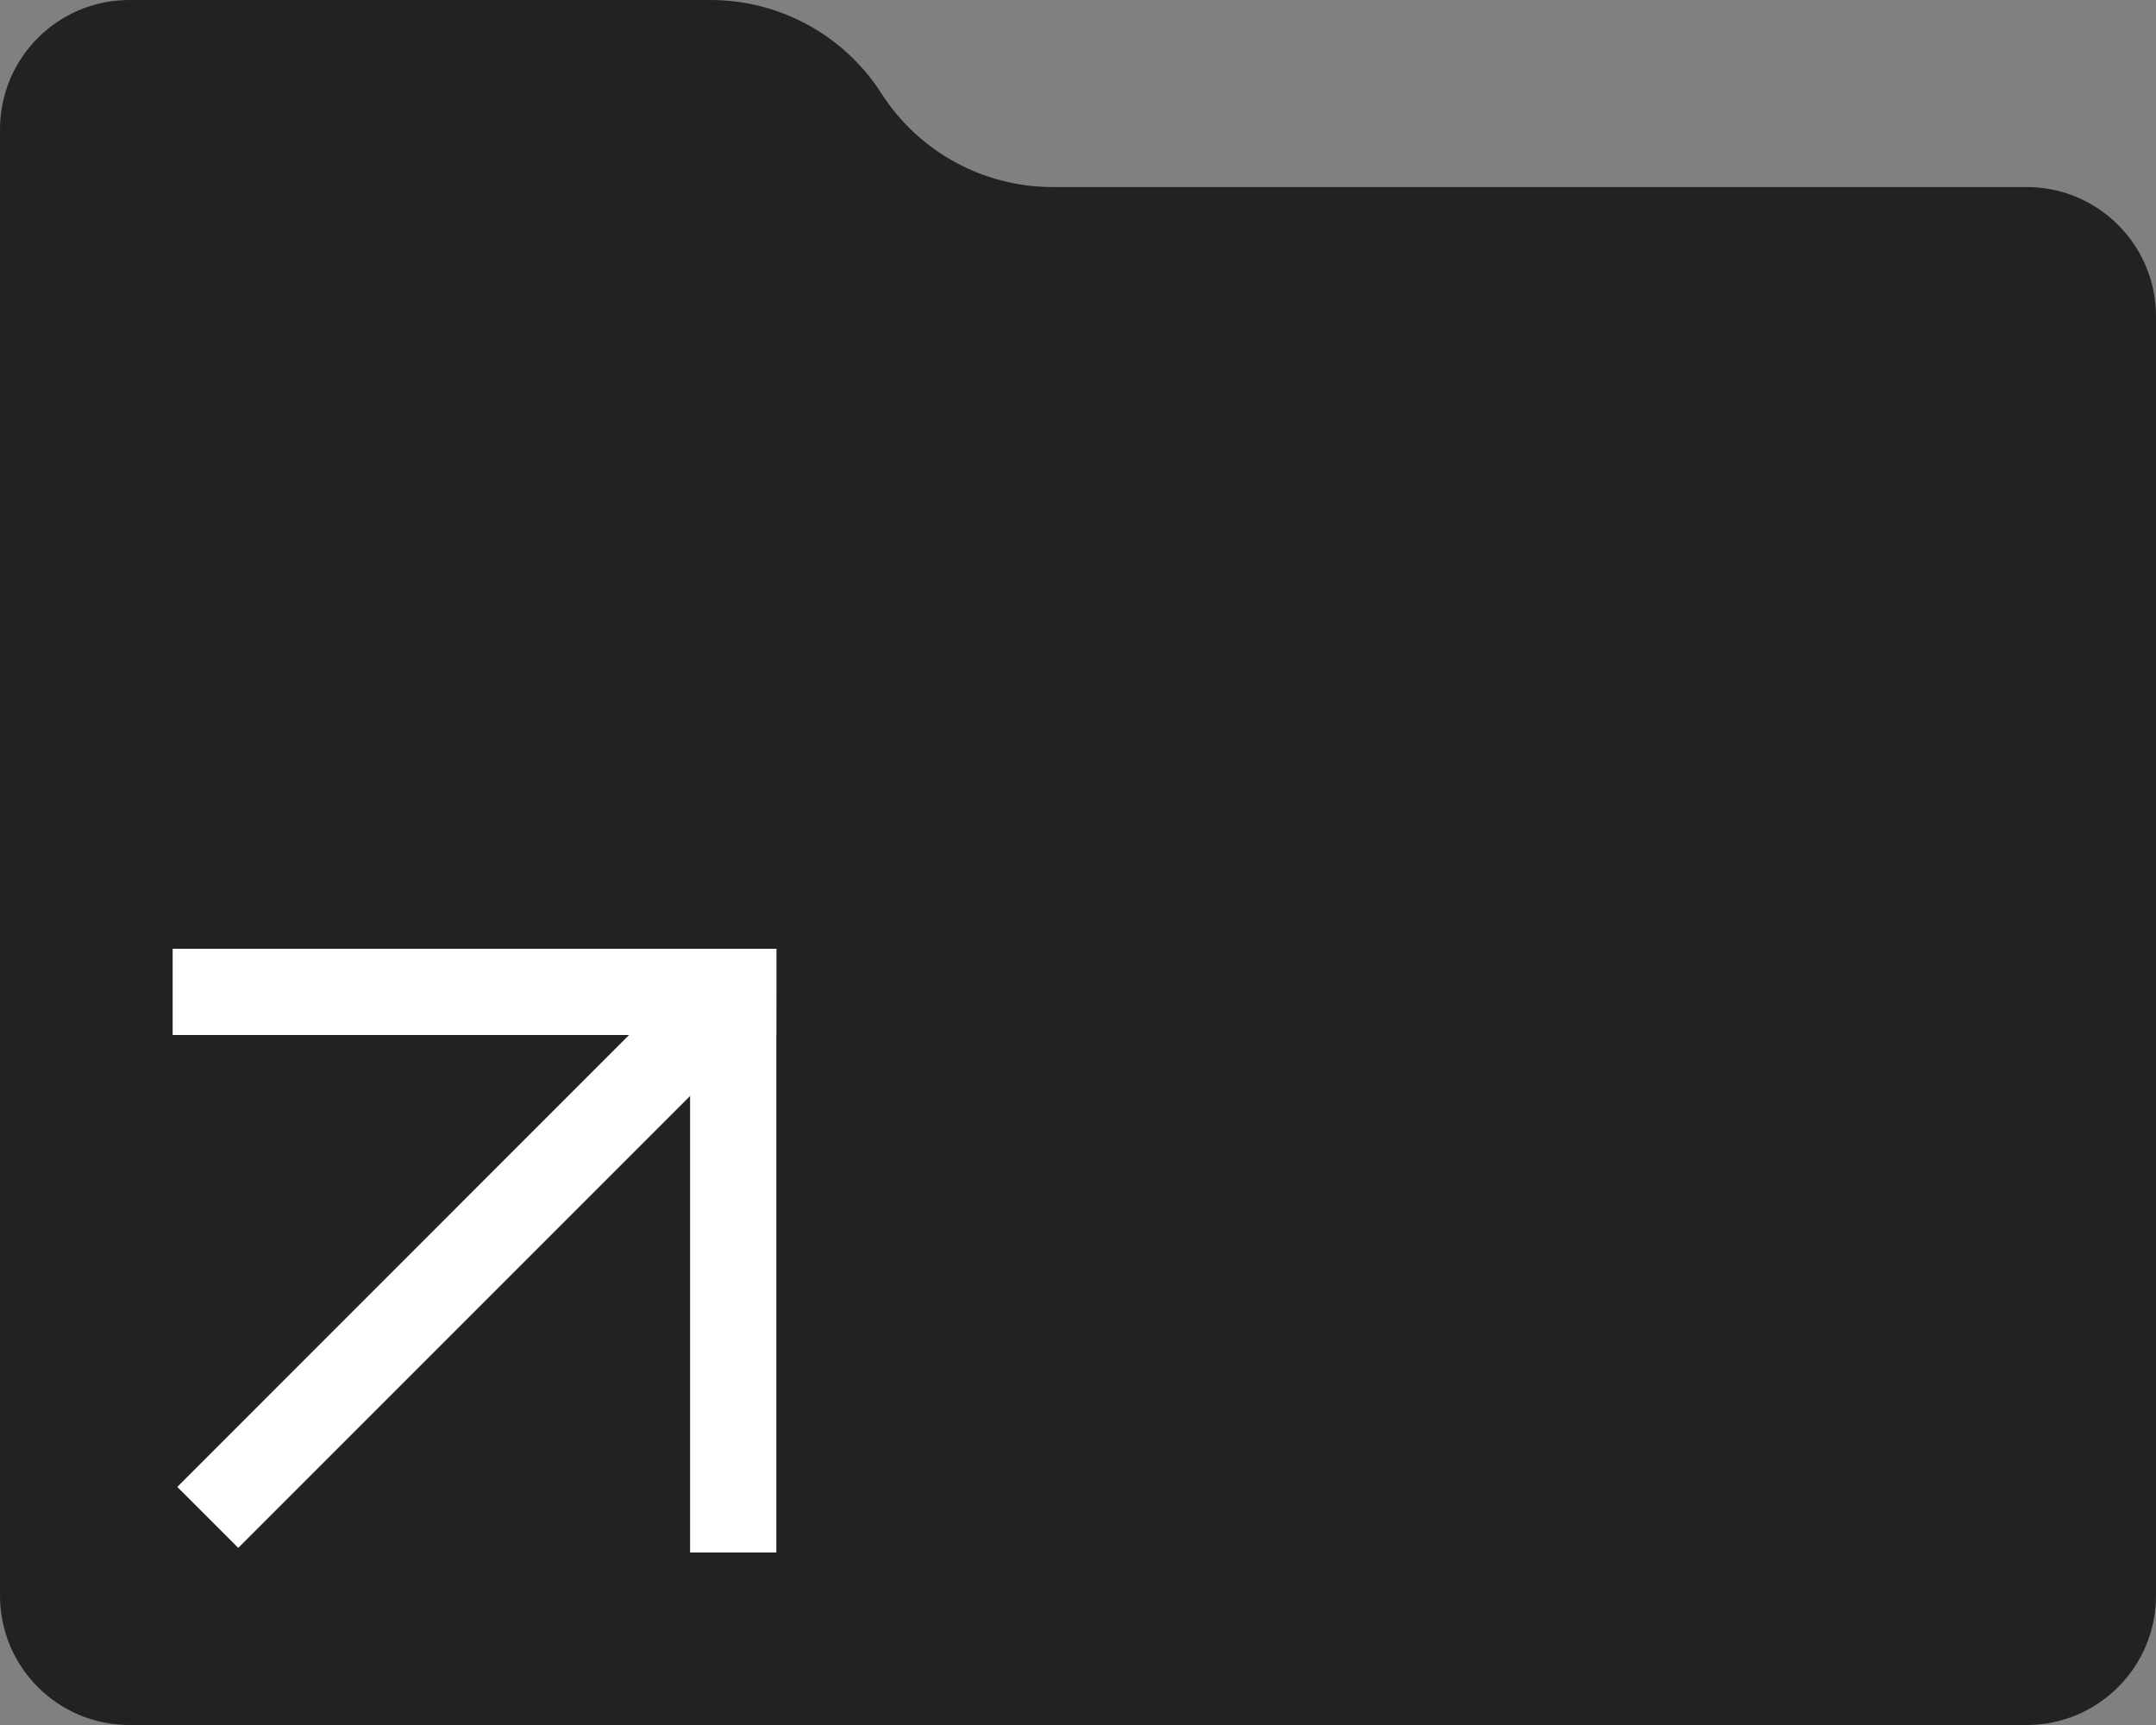 <?xml version="1.0" encoding="UTF-8"?> <svg xmlns="http://www.w3.org/2000/svg" width="50" height="40" viewBox="0 0 50 40" fill="none"><rect x="0" y="0" width="50" height="40" fill="#808080" stroke="none"/><path d="M50 37C50 38.657 48.657 40 47 40H3C1.343 40 -0 38.657 -0 37V3C-0 1.343 1.343 0 3 0H16.478C18.082 0 19.577 0.817 20.442 2.168C21.308 3.519 22.802 4.337 24.407 4.337H47C48.657 4.337 50 5.68 50 7.337V37Z" fill="#222222"></path><path d="M16.004 22H18.004V36H16.004V22Z" fill="white"></path><path d="M18.003 24H17.418L5.525 35.893L4.111 34.479L14.589 24H4.004V22L18.004 22L18.003 24Z" fill="white"></path></svg> 